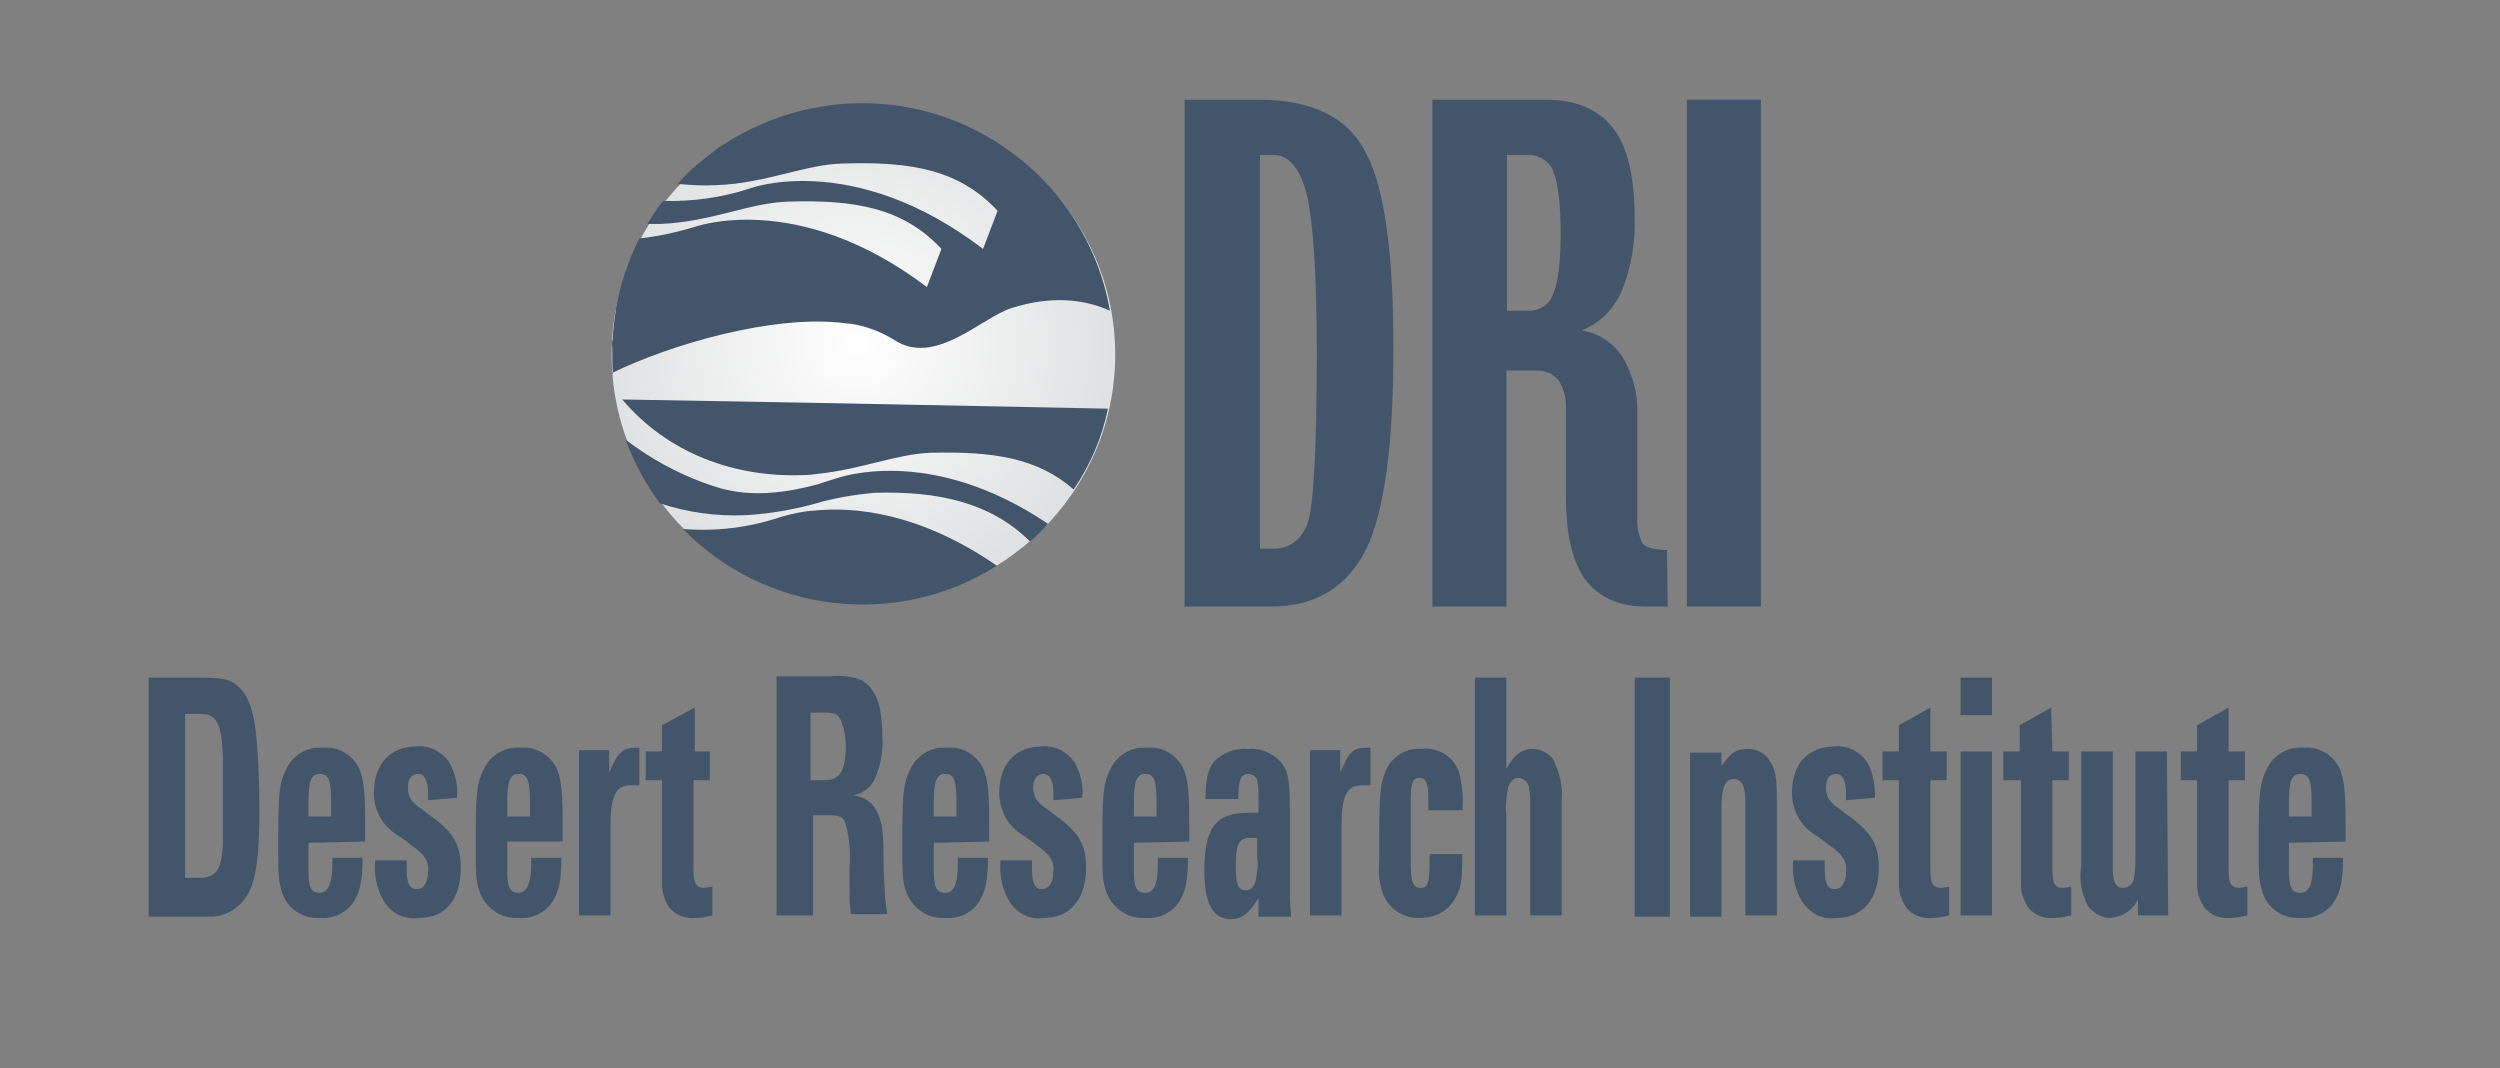 <svg width="351" height="150" viewBox="0 0 351 150" fill="none" xmlns="http://www.w3.org/2000/svg">
<rect x="0" y="0" width="351" height="150" fill="#808080" stroke="none"/>
<path d="M121.226 84.7C140.75 84.7 156.576 69.073 156.576 49.797C156.576 30.521 140.75 14.895 121.226 14.895C101.703 14.895 85.877 30.521 85.877 49.797C85.877 69.073 101.703 84.7 121.226 84.7Z" fill="url(#paint0_radial_1_614)"/>
<path d="M117.423 67.161C116.495 67.438 115.66 67.715 114.825 67.992C105.732 70.484 101.278 68.638 98.866 67.807C94.876 66.331 91.165 64.3 87.825 61.716C89.031 64.946 90.608 67.9 92.65 70.668C96.546 71.96 100.629 72.514 104.711 72.33C107.959 72.145 111.206 71.591 114.268 70.761C117.052 69.93 119.835 69.469 122.711 69.192C131.804 68.915 139.134 70.576 144.608 76.021C145.536 75.283 146.371 74.452 147.113 73.529C130.412 62.27 117.515 67.161 117.423 67.161Z" fill="#42556A"/>
<path d="M150.732 68.73C153.051 65.316 154.721 61.439 155.556 57.378C155.649 57.101 155.463 57.655 155.556 57.378L118.629 56.64L87.361 56.086C93.763 63.654 103.134 67.069 112.783 66.7C113.526 66.7 114.268 66.608 114.917 66.515C121.041 65.869 125.773 63.746 130.783 63.562C139.226 63.377 145.628 64.208 150.732 68.73Z" fill="#42556A"/>
<path d="M114.361 71.683C112.691 71.776 111.113 72.145 109.536 72.606C105.175 74.083 100.536 74.637 95.897 74.268C107.495 86.174 125.959 88.296 139.969 79.436C129.021 71.868 119.742 71.13 114.361 71.683Z" fill="#42556A"/>
<path d="M85.877 52.394C93.949 48.425 108.608 44.087 118.629 45.379C121.041 45.564 123.361 46.395 125.495 47.687C131.247 51.563 137.835 44.549 142.01 43.257C147.484 41.503 152.216 41.964 155.835 43.626C152.495 24.521 134.216 11.692 115.01 15.015C110.65 15.753 106.567 17.322 102.763 19.537C102.299 19.814 101.928 20.091 101.464 20.368L101 20.645L100.165 21.291L99.33 21.937L98.866 22.306C98.495 22.675 98.031 22.952 97.66 23.321C96.732 24.059 95.897 24.982 95.155 25.813C96.918 25.998 98.773 26.09 100.536 25.998C107.773 25.721 112.969 23.044 118.536 22.952C127.814 22.675 134.68 23.783 140.062 29.597L138.021 34.95C119.742 21.014 105.268 26.459 105.268 26.459C101.371 27.751 97.289 28.305 93.114 28.213C92.835 28.582 92.464 28.951 92.186 29.413L92 29.689C91.629 30.243 91.258 30.889 90.887 31.443C91.444 31.443 92 31.443 92.65 31.443C99.887 31.166 105.083 28.49 110.65 28.305C119.928 28.028 126.794 29.136 132.175 34.95L130.134 40.303C111.856 26.459 97.382 31.904 97.382 31.904C94.876 32.643 92.371 33.197 89.773 33.473L89.495 34.027C89.31 34.396 89.124 34.858 88.938 35.227L88.753 35.688C88.011 37.442 87.361 39.288 86.897 41.226C86.897 41.411 86.804 41.503 86.804 41.688C86.712 42.149 86.619 42.611 86.526 43.072C86.433 43.257 86.433 43.533 86.433 43.81C86.341 44.179 86.341 44.549 86.248 45.01L86.155 45.841C86.155 46.21 86.062 46.579 86.062 46.948C86.062 47.318 86.062 47.594 85.969 47.871C85.877 48.148 85.969 48.702 85.969 49.071C85.969 49.256 85.969 49.532 85.969 49.809C85.969 50.732 85.969 51.655 86.062 52.486L85.877 52.394Z" fill="#42556A"/>
<path d="M195.639 48.979C195.639 62.546 194.34 71.868 191.835 77.036C189.329 82.205 184.876 85.158 178.474 85.158H166.319V14H176.711C184.226 14 189.329 16.492 191.835 21.568C194.432 26.552 195.639 35.689 195.639 48.979ZM184.876 49.718C184.876 39.011 184.412 31.72 183.577 27.752C182.649 23.783 181.072 21.753 178.752 21.753H176.896V77.036H178.752C181.072 77.036 182.649 75.837 183.577 73.529C184.412 71.13 184.876 63.192 184.876 49.718Z" fill="#42556A"/>
<path d="M234.144 85.158H230.989C226.999 85.158 224.123 83.589 222.453 81.19C220.783 78.79 219.855 75.006 219.855 69.745V57.47C219.948 55.993 219.577 54.609 218.834 53.409C218.092 52.486 216.979 52.025 215.865 52.025H211.505V85.158H201.113V14H216.979C221.34 14 224.494 15.384 226.535 18.061C228.577 20.737 229.504 24.983 229.504 30.613C229.597 34.12 229.041 37.627 227.649 40.95C226.535 43.441 224.587 45.38 222.082 46.395C224.494 46.764 226.535 48.148 227.834 50.179C229.226 52.579 229.968 55.255 229.876 58.024V72.606C229.783 73.898 230.061 75.191 230.618 76.298C231.082 76.944 232.752 77.221 234.051 77.221L234.144 85.158ZM219.113 32.92C219.113 28.582 218.742 25.629 218.092 24.06C217.535 22.583 215.958 21.66 214.381 21.753H211.597V43.626H214.659C216.237 43.626 217.628 42.703 218.092 41.227C218.742 39.657 219.113 36.889 219.113 32.92Z" fill="#42556A"/>
<path d="M247.226 14V85.158H236.834V14H247.226Z" fill="#42556A"/>
<path d="M27.589 95.135C31.122 95.135 32.359 95.31 33.419 96.365C35.009 97.77 35.715 100.055 36.069 104.272C36.245 106.557 36.422 110.071 36.422 113.41C36.422 119.209 36.069 122.372 35.362 124.305C34.479 126.941 32.006 128.874 29.179 128.698H20.876V95.135H27.589ZM27.943 123.251C30.416 123.251 31.122 122.02 31.299 118.506C31.299 117.803 31.299 112.883 31.299 112.883C31.299 112.004 31.299 108.49 31.299 106.381C31.122 101.461 30.416 100.231 28.119 100.231H25.999V123.251H27.943Z" fill="#42556A"/>
<path d="M43.312 118.329V122.371C43.312 124.48 43.665 125.358 44.902 125.358C45.962 125.358 46.669 124.128 46.669 121.492V120.438H50.908C50.908 123.601 50.555 125.183 49.672 126.588C48.612 128.17 46.845 129.049 44.902 128.873C42.252 129.049 39.956 127.291 39.426 124.656C39.072 123.425 39.072 122.02 39.072 120.614C39.072 120.262 39.072 119.735 39.072 118.505C39.072 117.275 39.072 116.924 39.072 116.396C39.072 111.828 39.249 109.719 40.132 108.137C41.016 106.029 43.135 104.799 45.432 104.974C47.552 104.799 49.495 106.029 50.378 107.786C51.085 109.367 51.262 111.125 51.262 115.694V118.154L43.312 118.329ZM46.492 112.531C46.492 109.543 46.139 108.665 44.902 108.665C43.665 108.665 43.312 109.719 43.312 112.531V114.639H46.492V112.531Z" fill="#42556A"/>
<path d="M60.094 112.355V111.301C60.094 109.543 59.565 108.665 58.681 108.665C57.798 108.665 57.268 109.368 57.268 110.598C57.268 111.828 57.798 112.706 59.211 113.585L60.094 114.288C63.628 116.748 64.688 118.505 64.688 121.844C64.688 126.237 62.568 128.873 58.858 128.873C56.738 129.224 54.795 128.17 53.735 126.237C52.852 124.656 52.498 122.723 52.675 120.79H57.091V121.844C57.091 123.953 57.445 124.831 58.505 124.831C59.565 124.831 60.094 123.777 60.094 122.371C60.271 121.317 59.741 120.262 58.858 119.56C58.681 119.384 58.328 119.032 57.975 118.857L57.091 118.154L55.855 117.275C53.735 116.045 52.498 113.761 52.498 111.301C52.498 107.259 54.795 104.799 58.505 104.799C60.271 104.623 62.038 105.502 63.098 107.083C63.981 108.665 64.334 110.422 64.158 112.003L60.094 112.355Z" fill="#42556A"/>
<path d="M71.224 118.329V122.371C71.224 124.48 71.577 125.358 72.813 125.358C73.873 125.358 74.58 124.128 74.58 121.492V120.438H78.82C78.82 123.601 78.466 125.183 77.583 126.588C76.523 128.17 74.757 129.049 72.813 128.873C70.164 129.049 67.867 127.291 67.16 124.656C66.807 123.425 66.807 122.02 66.807 120.614C66.807 120.262 66.807 119.735 66.807 118.505C66.807 117.275 66.807 116.924 66.807 116.396C66.807 111.828 66.984 109.719 67.867 108.137C68.75 106.029 70.87 104.799 73.167 104.974C75.287 104.799 77.23 106.029 78.113 107.786C78.82 109.367 78.996 111.125 78.996 115.694V118.154H71.224V118.329ZM74.403 112.531C74.403 109.543 74.05 108.665 72.813 108.665C71.577 108.665 71.224 109.719 71.224 112.531V114.639H74.403V112.531Z" fill="#42556A"/>
<path d="M89.596 110.247H88.536C86.416 110.247 85.709 111.828 85.709 116.046V128.522H81.293V105.326H85.532V108.489C86.769 105.502 87.476 104.975 89.419 104.975H89.772V110.247H89.596Z" fill="#42556A"/>
<path d="M97.369 105.501H99.665V109.543H97.369V120.613V122.019C97.369 124.128 97.722 124.655 98.959 124.655L100.019 124.479V128.521C99.312 128.697 98.429 128.872 97.722 128.872C96.309 129.048 94.896 128.521 94.012 127.467C93.306 126.412 92.952 125.358 92.952 124.128C92.952 123.776 92.952 123.425 92.952 122.371V109.543H90.656V105.501H92.952V101.811L97.546 99.351V105.501H97.369Z" fill="#42556A"/>
<path d="M113.798 128.522H109.028V94.959H116.625C117.861 94.783 119.274 94.959 120.511 95.31C122.808 96.189 123.867 98.824 123.867 103.218C124.044 105.326 123.691 107.435 122.808 109.368C122.278 110.598 121.041 111.477 119.804 111.652C121.041 111.828 122.101 112.355 122.808 113.41C123.691 114.815 124.044 116.221 124.044 119.911C124.044 120.966 124.044 122.723 124.221 125.007C124.221 126.062 124.397 127.292 124.574 128.346H119.451C119.274 126.765 119.274 126.062 119.274 125.007V122.02C119.451 119.911 119.274 117.627 118.744 115.694C118.391 114.64 117.861 114.464 116.448 114.464H114.151V128.522H113.798ZM115.741 109.544C117.861 109.544 118.744 108.314 118.744 104.799C118.744 103.569 118.568 102.339 118.038 101.109C117.684 100.23 117.155 100.054 115.918 100.054H113.798V109.544H115.741Z" fill="#42556A"/>
<path d="M131.11 118.329V122.371C131.11 124.48 131.464 125.358 132.7 125.358C133.937 125.358 134.467 124.128 134.467 121.492V120.438H138.707C138.707 123.601 138.353 125.183 137.47 126.588C136.41 128.17 134.644 129.049 132.7 128.873C130.05 129.049 127.754 127.291 127.047 124.656C126.694 123.425 126.694 122.02 126.694 120.614C126.694 120.262 126.694 119.735 126.694 118.505C126.694 117.275 126.694 116.924 126.694 116.396C126.694 111.828 126.871 109.719 127.754 108.137C128.637 106.029 130.757 104.799 133.054 104.974C135.173 104.799 137.117 106.029 138 107.786C138.707 109.367 138.883 111.125 138.883 115.694V118.154L131.11 118.329ZM134.29 112.531C134.29 109.543 133.937 108.665 132.7 108.665C131.464 108.665 131.11 109.719 131.11 112.531V114.639H134.29V112.531Z" fill="#42556A"/>
<path d="M147.892 112.355V111.301C147.892 109.543 147.363 108.665 146.479 108.665C145.596 108.665 145.066 109.368 145.066 110.598C145.066 111.828 145.596 112.706 147.009 113.585L147.892 114.288C151.426 116.748 152.486 118.505 152.486 121.844C152.486 126.237 150.189 128.873 146.656 128.873C144.536 129.224 142.593 128.17 141.533 126.237C140.65 124.656 140.296 122.723 140.473 120.79H144.889V121.844C144.889 123.953 145.243 124.831 146.303 124.831C147.363 124.831 147.892 123.777 147.892 122.371C148.069 121.317 147.539 120.262 146.656 119.56C146.479 119.384 146.126 119.032 145.773 118.857L144.889 118.154L143.653 117.275C141.533 116.045 140.296 113.761 140.296 111.301C140.296 107.259 142.593 104.799 146.303 104.799C148.069 104.623 149.836 105.502 150.896 107.083C151.779 108.665 152.132 110.422 151.956 112.003L147.892 112.355Z" fill="#42556A"/>
<path d="M159.198 118.329V122.371C159.198 124.48 159.552 125.358 160.788 125.358C162.025 125.358 162.555 124.128 162.555 121.492V120.438H166.795C166.795 123.601 166.441 125.183 165.558 126.588C164.498 128.17 162.732 129.049 160.788 128.873C158.138 129.049 155.842 127.291 155.135 124.656C154.782 123.425 154.782 122.02 154.782 120.614C154.782 120.262 154.782 119.735 154.782 118.505C154.782 117.275 154.782 116.924 154.782 116.396C154.782 111.828 154.959 109.719 155.842 108.137C156.725 106.029 158.845 104.799 161.142 104.974C163.261 104.799 165.205 106.029 166.088 107.786C166.795 109.367 166.971 111.125 166.971 115.694V118.154L159.198 118.329ZM162.378 112.531C162.378 109.543 162.025 108.665 160.788 108.665C159.552 108.665 159.198 109.719 159.198 112.531V114.639H162.378V112.531Z" fill="#42556A"/>
<path d="M169.268 112.179C169.268 109.192 169.621 108.137 170.328 107.083C171.564 105.677 173.508 104.974 175.274 105.15C177.041 104.974 178.984 105.853 180.044 107.259C180.927 108.489 181.104 109.895 181.104 114.112V125.183C181.104 126.237 181.104 126.94 181.281 128.697H176.688V126.061C175.451 128.17 174.391 129.049 172.801 129.049C170.328 129.049 169.091 126.94 169.091 122.195C169.091 116.221 170.681 114.112 175.274 114.112H176.688V112.179C176.688 111.301 176.688 110.422 176.511 109.543C176.334 109.016 175.804 108.665 175.274 108.665C174.568 108.665 174.214 109.016 174.038 109.895C173.861 110.598 173.861 111.301 173.861 112.179H169.268ZM175.804 117.627C173.861 117.627 173.508 118.329 173.508 121.844C173.508 124.128 173.861 125.007 174.921 125.007C175.628 125.007 176.158 124.48 176.334 123.426C176.511 122.371 176.688 121.493 176.511 120.438V117.627H175.804Z" fill="#42556A"/>
<path d="M192.233 110.247H191.173C189.053 110.247 188.347 111.828 188.347 116.046V128.522H183.93V105.326H188.17V108.489C189.407 105.502 189.937 104.975 192.057 104.975H192.41V110.247H192.233Z" fill="#42556A"/>
<path d="M200.536 113.761V111.828C200.536 110.071 200.183 109.192 199.299 109.192C198.416 109.192 198.063 109.895 198.063 112.179V114.464V119.208V120.966C198.063 123.953 198.416 124.656 199.476 124.656C200.536 124.656 200.713 123.777 200.713 120.966V119.911H205.306C205.306 123.426 205.129 124.48 204.599 125.534C203.716 127.643 201.773 128.873 199.476 128.873C197.003 129.049 194.706 127.467 194 125.007C193.646 123.777 193.47 122.371 193.646 120.966C193.646 120.263 193.646 119.56 193.646 119.033V117.1C193.646 111.652 193.823 109.895 194.53 108.313C195.236 106.38 197.356 104.975 199.476 105.15C201.949 104.799 204.422 106.38 204.952 108.841C205.306 110.422 205.482 112.179 205.306 113.761H200.536Z" fill="#42556A"/>
<path d="M211.489 107.962C212.549 106.03 213.609 105.151 215.199 105.151C216.259 105.151 217.319 105.678 218.025 106.557C218.909 108.314 219.439 110.247 219.262 112.18V128.522H214.846V113.234C214.846 112.356 214.846 111.477 214.669 110.598C214.669 109.895 213.962 109.368 213.256 109.193C212.372 109.193 211.842 109.895 211.666 110.95C211.489 112.004 211.313 113.234 211.489 114.289V128.522H207.073V95.135H211.489V107.962Z" fill="#42556A"/>
<path d="M234.454 95.135H229.508V128.698H234.454V95.135Z" fill="#42556A"/>
<path d="M241.697 105.502V107.611C242.934 105.678 243.817 105.15 245.407 105.15C246.643 105.15 247.703 105.678 248.41 106.732C249.293 107.962 249.47 109.192 249.47 112.179V128.522H245.054V113.058C245.054 112.355 245.054 111.476 244.877 110.774C244.7 109.895 244.17 109.368 243.464 109.368C242.227 109.368 241.697 110.598 241.697 113.234V128.698H237.281V105.678H241.697V105.502Z" fill="#42556A"/>
<path d="M259.186 112.355V111.301C259.186 109.543 258.656 108.665 257.773 108.665C256.89 108.665 256.36 109.368 256.36 110.598C256.36 111.828 256.89 112.706 258.303 113.585L259.186 114.288C262.719 116.748 263.779 118.505 263.779 121.844C263.779 126.237 261.483 128.873 257.949 128.873C255.83 129.224 253.886 128.17 252.826 126.237C251.943 124.656 251.59 122.723 251.766 120.79H256.183V121.844C256.183 123.953 256.536 124.831 257.596 124.831C258.656 124.831 259.186 123.777 259.186 122.371C259.363 121.317 258.833 120.262 257.949 119.56C257.773 119.384 257.419 119.032 257.066 118.857L256.183 118.154L254.946 117.275C252.826 116.045 251.59 113.761 251.59 111.301C251.59 107.259 253.886 104.799 257.596 104.799C259.363 104.623 261.129 105.502 262.189 107.083C263.073 108.665 263.249 110.422 263.249 112.003L259.186 112.355Z" fill="#42556A"/>
<path d="M271.022 105.501H273.319V109.543H271.022V120.613V122.019C271.022 124.128 271.375 124.655 272.612 124.655L273.672 124.479V128.521C272.965 128.697 272.082 128.872 271.375 128.872C269.962 129.048 268.549 128.521 267.666 127.467C266.959 126.412 266.606 125.358 266.606 124.128C266.606 123.776 266.606 123.425 266.606 122.371V109.543H264.309V105.501H266.606V101.811L271.022 99.351V105.501Z" fill="#42556A"/>
<path d="M279.678 100.406H275.262V95.135H279.678V100.406ZM279.678 128.522H275.262V105.502H279.678V128.522Z" fill="#42556A"/>
<path d="M288.158 105.501H290.454V109.543H288.158V120.613V122.019C288.158 124.128 288.511 124.655 289.748 124.655L290.807 124.479V128.521C290.101 128.697 289.218 128.872 288.511 128.872C287.098 129.048 285.684 128.521 284.801 127.467C284.095 126.412 283.741 125.358 283.741 124.128C283.741 123.776 283.741 123.425 283.741 122.371V109.543H281.268V105.501H283.565V101.811L287.981 99.351L288.158 105.501Z" fill="#42556A"/>
<path d="M304.41 128.522H300.17V126.237C299.464 127.819 298.05 128.697 296.284 128.873C295.047 128.873 293.811 128.17 293.104 127.116C292.221 125.358 291.867 123.426 292.221 121.493V105.502H296.637V121.844C296.637 123.777 296.99 124.656 298.05 124.656C298.934 124.656 299.64 123.953 299.64 123.074C299.817 122.02 299.817 121.141 299.817 120.087V105.502H304.233L304.41 128.522Z" fill="#42556A"/>
<path d="M312.889 105.501H315.186V109.543H312.889V120.613V122.019C312.889 124.128 313.243 124.655 314.479 124.655L315.539 124.479V128.521C314.833 128.697 313.949 128.872 313.243 128.872C311.83 129.048 310.416 128.521 309.533 127.467C308.826 126.412 308.473 125.358 308.473 124.128C308.473 123.776 308.473 123.425 308.473 122.371V109.543H306.177V105.501H308.473V101.811L312.889 99.351V105.501Z" fill="#42556A"/>
<path d="M321.369 118.329V122.371C321.369 124.48 321.722 125.358 322.959 125.358C324.196 125.358 324.726 124.128 324.726 121.492V120.438H328.965C328.965 123.601 328.612 125.183 327.729 126.588C326.669 128.17 324.902 129.049 322.959 128.873C320.309 129.049 318.013 127.291 317.483 124.656C317.129 123.425 317.129 122.02 317.129 120.614C317.129 120.262 317.129 119.735 317.129 118.505C317.129 117.275 317.129 116.924 317.129 116.396C317.129 111.828 317.306 109.719 318.189 108.137C319.073 106.029 321.192 104.799 323.489 104.974C325.609 104.799 327.552 106.029 328.435 107.786C329.142 109.367 329.319 111.125 329.319 115.694V118.154L321.369 118.329ZM324.549 112.531C324.549 109.543 324.196 108.665 322.959 108.665C321.722 108.665 321.369 109.719 321.369 112.531V114.639H324.549V112.531Z" fill="#42556A"/>
<defs>
<radialGradient id="paint0_radial_1_614" cx="0" cy="0" r="1" gradientUnits="userSpaceOnUse" gradientTransform="translate(120.379 48.244) scale(35.607 35.156)">
<stop stop-color="white"/>
<stop offset="1" stop-color="#E0E1E2"/>
</radialGradient>
</defs>
</svg>
